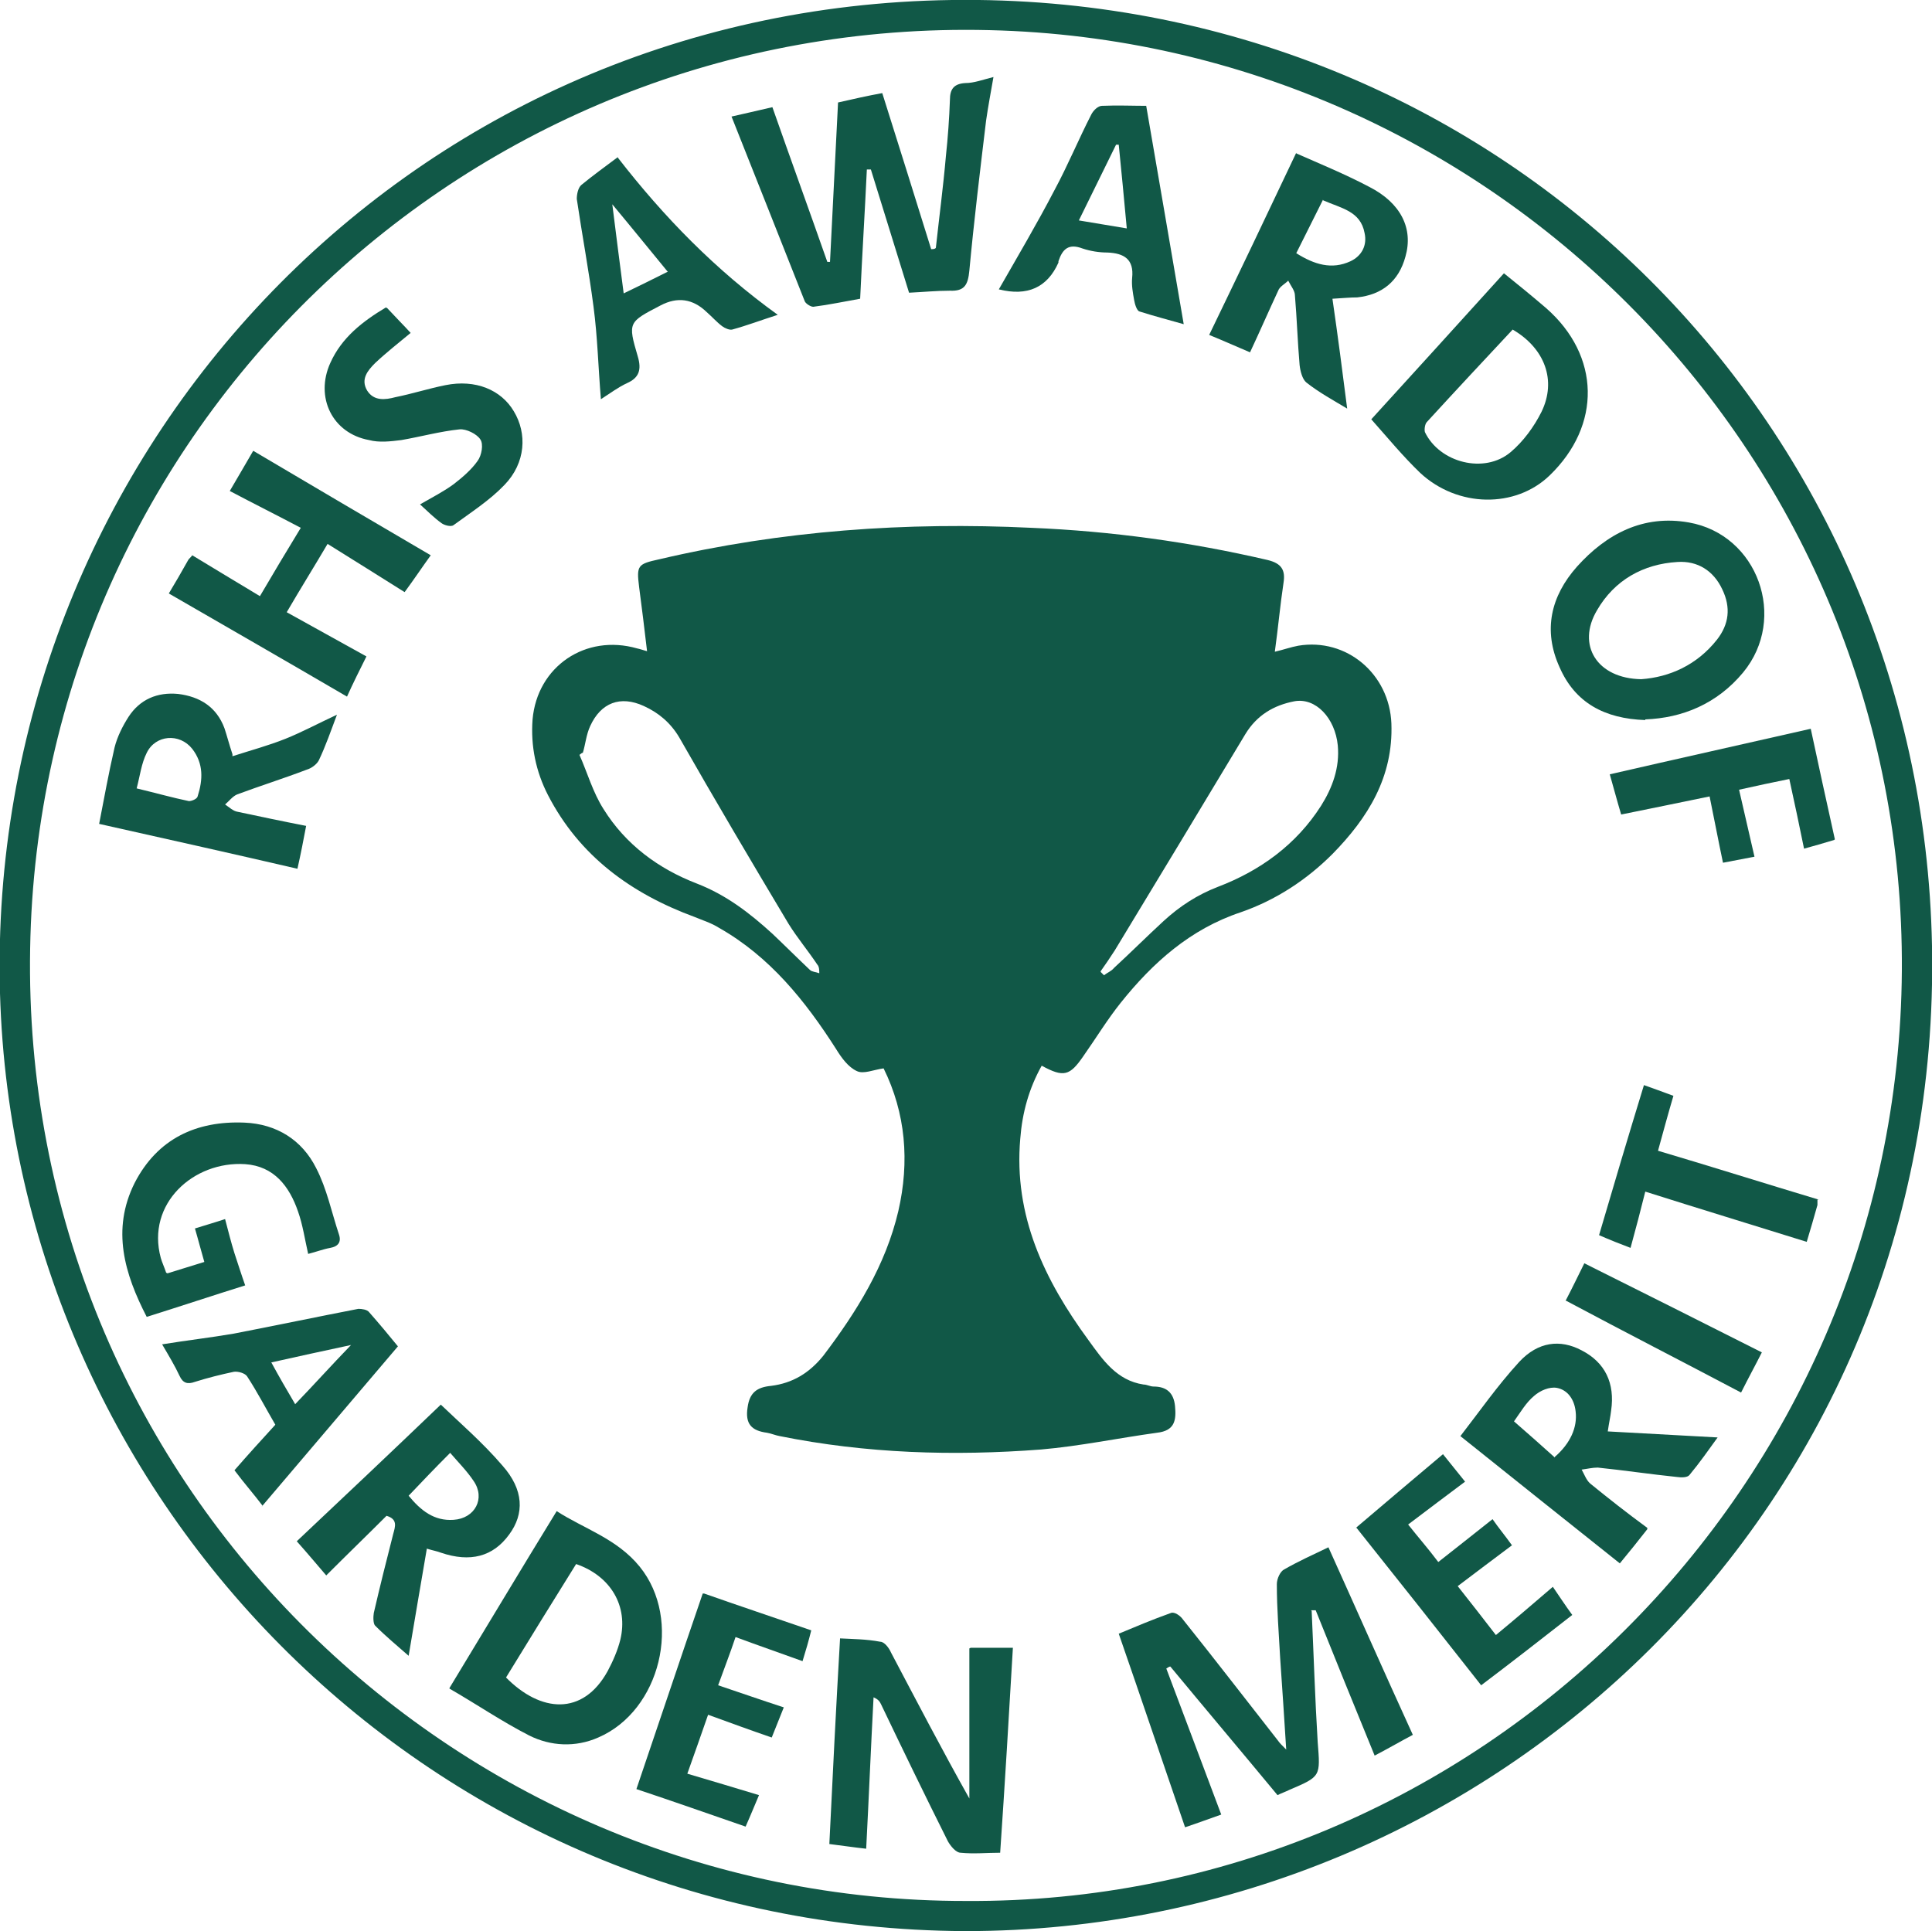 <?xml version="1.0" encoding="UTF-8"?>
<svg id="uuid-5f93e591-4858-48d4-af72-e7c746053795" data-name="Calque 2" xmlns="http://www.w3.org/2000/svg" viewBox="0 0 28.84 28.83">
  <g id="uuid-9b3bde1d-d5ec-4c13-9d1a-806e7e93e299" data-name="Calque 1">
    <g>
      <path d="m14.4,28.83C6.46,28.79.22,22.47,0,14.83-.22,6.88,6,.11,14.21,0c8.09-.11,14.48,6.22,14.63,14.12.16,8.35-6.54,14.71-14.43,14.71Zm.02-.45c7.64.05,13.92-6.19,13.97-13.89.05-7.62-6.04-13.86-13.62-14.04C6.97.26.58,6.44.45,14.16c-.14,7.93,6.27,14.23,13.97,14.22Z" style="fill: #115847; stroke-width: 0px;"/>
      <path d="m9.66,9.73c-.04-.35-.08-.66-.12-.97-.04-.32-.02-.34.3-.41,1.83-.43,3.69-.56,5.56-.47,1.19.05,2.36.21,3.52.48.21.05.27.15.24.34-.05.33-.08.67-.13,1.03.13-.03.24-.07.35-.09.72-.12,1.36.42,1.39,1.16.03.8-.35,1.41-.88,1.95-.39.39-.85.69-1.37.87-.75.25-1.31.75-1.79,1.35-.2.25-.37.53-.56.8-.2.29-.29.32-.62.14-.19.34-.29.7-.32,1.09-.1,1.15.36,2.11,1.02,3.01.21.29.42.6.82.66.05,0,.1.03.15.03.19,0,.3.09.32.29.02.21,0,.37-.27.4-.58.08-1.15.2-1.73.25-1.31.1-2.61.06-3.9-.2-.06-.01-.13-.04-.19-.05-.23-.03-.33-.13-.29-.38.03-.22.14-.3.35-.32.32-.04.57-.19.78-.45.5-.66.93-1.35,1.12-2.16.17-.74.11-1.46-.22-2.13-.15.02-.3.09-.4.04-.13-.06-.23-.2-.31-.33-.46-.72-.99-1.38-1.75-1.81-.11-.07-.24-.11-.36-.16-.95-.35-1.72-.91-2.19-1.82-.18-.35-.26-.73-.23-1.13.07-.79.79-1.28,1.56-1.06.05.01.1.03.18.05Zm-.97,1.51s-.03.02-.04.03c.12.27.2.56.36.81.33.53.82.89,1.39,1.11.44.17.79.44,1.13.75.19.18.37.36.56.54.03.03.09.03.14.05,0-.04,0-.1-.03-.13-.14-.21-.3-.4-.43-.61-.55-.92-1.1-1.85-1.63-2.78-.13-.22-.31-.37-.53-.47-.35-.16-.64-.05-.8.3-.06.13-.07.27-.11.4Zm7.74,3.27s.03.03.05.05c.05-.04.11-.06.15-.11.25-.23.49-.47.74-.7.24-.22.5-.39.81-.51.63-.24,1.17-.63,1.54-1.21.17-.27.28-.57.25-.9-.04-.41-.33-.72-.65-.66-.31.06-.56.21-.73.49-.65,1.08-1.3,2.16-1.95,3.23-.07.11-.14.21-.21.31Z" style="fill: #115847; stroke-width: 0px;"/>
      <path d="m19.58,24.05c.03.65.05,1.31.09,1.96.04.51.05.51-.42.71-.06.03-.12.05-.18.08-.53-.64-1.07-1.28-1.6-1.92-.02,0-.04.02-.06.03.27.72.54,1.43.82,2.18-.17.06-.36.13-.54.19-.33-.96-.65-1.91-.99-2.89.24-.1.5-.21.78-.31.05-.02.14.04.18.1.48.6.95,1.21,1.42,1.81.02.03.05.06.12.13-.03-.49-.06-.92-.09-1.36-.02-.37-.05-.74-.05-1.11,0-.08.05-.19.11-.22.21-.12.43-.22.66-.33.42.93.83,1.86,1.26,2.8-.17.09-.36.2-.57.31-.3-.73-.59-1.45-.88-2.17h-.07Z" style="fill: #115847; stroke-width: 0px;"/>
      <path d="m13.97,3.7c.05-.46.11-.91.15-1.37.03-.28.05-.56.06-.84,0-.16.06-.24.23-.25.13,0,.26-.05.42-.09-.04.23-.08.44-.11.65-.09.75-.18,1.49-.25,2.24-.02.21-.07.31-.29.3-.2,0-.4.02-.61.03-.19-.61-.38-1.23-.57-1.84-.02,0-.04,0-.06,0-.03.64-.07,1.27-.1,1.93-.23.04-.46.09-.7.12-.04,0-.12-.05-.13-.09-.36-.91-.72-1.82-1.09-2.75.17-.04.36-.08.61-.14.27.77.55,1.54.82,2.31.01,0,.03,0,.04,0,.04-.79.08-1.58.12-2.38.22-.05.44-.1.66-.14.25.79.49,1.56.73,2.33.02,0,.04,0,.06-.01Z" style="fill: #115847; stroke-width: 0px;"/>
      <path d="m14.49,24.6h.63c-.06,1.03-.12,2.04-.19,3.06-.2,0-.39.02-.59,0-.07,0-.15-.1-.19-.17-.34-.68-.67-1.36-1-2.05-.02-.04-.04-.07-.11-.1-.04.75-.07,1.49-.11,2.26-.19-.02-.38-.05-.55-.07.05-1.03.1-2.04.16-3.07.18.01.39.01.6.05.06,0,.13.09.16.16.38.72.76,1.45,1.17,2.18v-2.24Z" style="fill: #115847; stroke-width: 0px;"/>
      <path d="m6.71,25.2c.54-.89,1.06-1.76,1.6-2.64.4.26.9.41,1.24.83.64.79.31,2.15-.62,2.55-.34.15-.71.13-1.03-.03-.41-.21-.79-.47-1.19-.7Zm.84-.16c.52.53,1.15.58,1.52-.09.08-.15.15-.31.19-.47.12-.5-.14-.95-.66-1.13-.35.56-.7,1.13-1.05,1.7Z" style="fill: #115847; stroke-width: 0px;"/>
      <path d="m24.56,10.75c-.61-.02-1.05-.26-1.28-.79-.25-.55-.13-1.06.26-1.5.44-.49.99-.78,1.67-.66,1.03.18,1.48,1.43.81,2.24-.39.47-.91.68-1.46.7Zm-.06-.61c.42-.03.83-.21,1.13-.59.18-.23.21-.48.08-.75-.13-.28-.37-.43-.67-.41-.51.03-.94.27-1.2.72-.31.52,0,1.02.66,1.03Z" style="fill: #115847; stroke-width: 0px;"/>
      <path d="m22.45,4.08c.2.16.42.34.63.52.81.71.83,1.75.05,2.5-.51.49-1.37.48-1.93-.04-.26-.25-.49-.53-.73-.8.63-.69,1.3-1.43,1.98-2.18Zm.14.83c-.43.46-.86.92-1.29,1.39-.03.03-.04.11-.03.15.22.46.89.63,1.28.3.19-.16.35-.38.46-.6.23-.47.05-.95-.43-1.23Z" style="fill: #115847; stroke-width: 0px;"/>
      <path d="m24.59,22.83c-.14.18-.27.34-.41.51-.79-.63-1.57-1.25-2.38-1.9.28-.36.55-.75.88-1.11.28-.3.61-.34.93-.17.35.18.5.49.44.9-.01.09-.03.17-.05.31.55.03,1.08.06,1.64.09-.13.18-.27.38-.42.56-.03.04-.12.04-.19.03-.39-.04-.79-.1-1.18-.14-.08,0-.16.02-.24.03.04.07.07.16.13.21.27.22.55.44.85.66Zm-1.38-1.08c.23-.2.34-.44.31-.68-.02-.18-.12-.32-.28-.35-.11-.02-.25.04-.34.12-.12.1-.2.24-.3.38.22.19.42.37.61.54Z" style="fill: #115847; stroke-width: 0px;"/>
      <path d="m2.52,8.86c.09-.15.19-.32.29-.5.01-.02.04-.04.06-.07.33.2.66.4,1.01.61.2-.34.39-.66.61-1.02-.36-.19-.7-.36-1.06-.55.11-.19.23-.39.35-.6.88.52,1.76,1.04,2.65,1.56-.13.18-.25.36-.39.55-.38-.24-.75-.47-1.15-.72-.2.34-.4.66-.61,1.02.4.22.79.44,1.19.66-.1.2-.2.4-.29.6-.89-.52-1.76-1.02-2.66-1.54Z" style="fill: #115847; stroke-width: 0px;"/>
      <path d="m6.37,23.13c-.09.53-.18,1.05-.27,1.59-.16-.14-.34-.29-.5-.45-.03-.03-.03-.13-.02-.19.09-.39.19-.79.29-1.18.03-.11.07-.22-.1-.27-.29.29-.59.58-.9.89-.13-.15-.27-.32-.44-.51.69-.65,1.41-1.33,2.15-2.04.27.26.62.56.92.91.32.36.33.72.1,1.03-.24.33-.58.42-1.02.27-.05-.02-.11-.03-.21-.06Zm-.27-.8c.18.22.38.38.67.36.32-.02.48-.32.3-.58-.1-.15-.23-.28-.35-.42-.24.24-.42.43-.62.64Z" style="fill: #115847; stroke-width: 0px;"/>
      <path d="m19.35,2.29c.34.15.73.31,1.09.5.47.24.66.62.54,1.04-.1.37-.35.57-.72.61-.1,0-.2.01-.37.02.08.55.15,1.09.22,1.64-.2-.12-.42-.24-.61-.39-.06-.05-.09-.17-.1-.26-.03-.34-.04-.69-.07-1.04,0-.07-.06-.14-.1-.22-.05.05-.13.09-.15.15-.14.3-.27.6-.42.92-.19-.08-.39-.17-.61-.26.44-.91.87-1.81,1.3-2.72Zm.4.69c-.14.28-.27.54-.4.8.27.17.53.25.81.12.17-.08.25-.24.21-.42-.06-.33-.35-.37-.62-.49Z" style="fill: #115847; stroke-width: 0px;"/>
      <path d="m3.47,11.29c.28-.09.54-.16.79-.26.25-.1.49-.23.77-.36-.09.24-.17.47-.27.68-.03.06-.11.12-.18.14-.34.13-.69.24-1.04.37-.07.03-.12.1-.18.15.06.04.12.1.19.11.33.07.66.14,1.02.21-.04.21-.08.42-.13.64-.99-.23-1.98-.45-2.96-.67.07-.36.14-.75.23-1.14.04-.16.12-.32.21-.46.17-.26.43-.37.74-.34.32.04.57.19.69.51.04.12.07.24.12.39Zm-1.43.48c.29.07.54.14.78.19.04,0,.12-.03.13-.07.08-.25.09-.49-.08-.71-.19-.24-.55-.21-.68.06-.08.16-.1.34-.15.53Z" style="fill: #115847; stroke-width: 0px;"/>
      <path d="m2.5,19.01c.19-.06.36-.11.55-.17-.05-.17-.09-.33-.14-.5.16-.05.3-.09.45-.14.05.19.09.35.14.51.05.15.1.31.16.48-.48.15-.96.31-1.47.47-.33-.64-.53-1.3-.18-2,.34-.66.92-.93,1.64-.9.48.02.86.26,1.07.68.16.31.23.66.34.99.04.12-.02.18-.13.2-.11.02-.21.06-.33.09-.05-.22-.08-.43-.15-.63-.13-.38-.36-.68-.79-.71-.77-.05-1.48.59-1.26,1.4.02.07.05.13.08.22Z" style="fill: #115847; stroke-width: 0px;"/>
      <path d="m14.91,4.32c.28-.49.57-.98.83-1.48.2-.37.36-.76.55-1.13.03-.06.1-.13.16-.13.23-.01.46,0,.66,0,.19,1.09.37,2.16.56,3.26-.21-.06-.44-.12-.66-.19-.04-.01-.07-.11-.08-.17-.02-.11-.04-.22-.03-.33.03-.28-.12-.37-.37-.38-.12,0-.25-.02-.37-.06-.21-.08-.3.01-.36.19,0,0,0,.01,0,.02q-.25.56-.89.4Zm1.19-1.03c.25.04.47.08.72.12-.04-.44-.08-.85-.12-1.25-.01,0-.02,0-.04,0-.18.37-.36.73-.56,1.14Z" style="fill: #115847; stroke-width: 0px;"/>
      <path d="m3.92,22.48c-.12-.16-.27-.33-.42-.53.2-.23.4-.45.61-.68-.14-.24-.27-.49-.42-.72-.03-.05-.14-.08-.2-.07-.19.04-.39.09-.58.15-.11.04-.18.02-.23-.09-.07-.15-.16-.3-.26-.47.37-.06.72-.1,1.07-.16.62-.12,1.24-.25,1.86-.37.05,0,.13.01.16.05.15.17.3.35.43.51-.68.8-1.35,1.59-2.04,2.4Zm.48-1.51c.29-.3.54-.58.84-.89-.42.09-.79.17-1.19.26.12.22.23.41.36.63Z" style="fill: #115847; stroke-width: 0px;"/>
      <path d="m9.22,2.35c.69.89,1.46,1.68,2.39,2.35-.25.08-.46.16-.68.22-.04.01-.11-.02-.15-.05-.08-.06-.15-.14-.23-.21q-.31-.3-.69-.1c-.48.25-.49.25-.34.76.06.2.02.32-.16.4-.13.06-.25.15-.39.24-.04-.48-.05-.93-.11-1.38-.07-.54-.17-1.07-.25-1.61,0-.07.02-.17.07-.21.17-.14.35-.27.55-.42Zm.75,1.71c-.28-.34-.53-.65-.83-1.01.06.47.11.88.17,1.33.23-.11.43-.21.65-.32Z" style="fill: #115847; stroke-width: 0px;"/>
      <path d="m10.51,23.79c.51.18,1.05.36,1.6.55-.04.16-.08.3-.13.46-.33-.12-.65-.23-1-.36-.08.24-.17.47-.26.72.33.11.64.22.98.33-.06.15-.12.3-.18.45-.32-.11-.62-.22-.95-.34-.1.29-.2.57-.31.88.37.11.71.21,1.07.32-.06.14-.12.29-.2.47-.55-.19-1.09-.38-1.63-.56.33-.97.65-1.93.99-2.92Z" style="fill: #115847; stroke-width: 0px;"/>
      <path d="m5.78,4.6c.12.13.24.25.35.37-.18.15-.36.29-.53.45-.11.11-.22.24-.12.41.1.16.27.14.42.1.25-.05.5-.13.75-.18.45-.09.83.07,1.02.39.2.33.18.77-.14,1.1-.22.23-.5.41-.76.6-.04.03-.14,0-.18-.03-.11-.08-.2-.17-.32-.28.19-.11.35-.19.5-.3.13-.1.27-.22.36-.35.06-.08.09-.25.04-.32-.05-.08-.21-.16-.31-.15-.29.03-.58.11-.87.16-.16.02-.33.04-.48,0-.55-.1-.81-.64-.58-1.15.17-.38.48-.62.83-.83Z" style="fill: #115847; stroke-width: 0px;"/>
      <path d="m20.24,22.81c.41-.35.85-.72,1.3-1.1.11.14.22.27.33.41-.28.21-.56.42-.85.64.15.19.3.36.45.56.27-.21.53-.42.81-.64.09.13.19.25.29.39-.27.2-.53.4-.81.61.19.24.37.47.57.73.29-.24.56-.47.85-.72.09.13.18.27.29.42-.46.36-.91.71-1.36,1.05-.62-.79-1.23-1.56-1.86-2.35Z" style="fill: #115847; stroke-width: 0px;"/>
      <path d="m27.38,12.54c-.17.05-.3.09-.45.13-.07-.34-.14-.68-.22-1.04-.25.05-.48.1-.75.16.08.34.15.66.23,1-.16.03-.31.06-.47.09-.07-.33-.13-.65-.2-.99-.44.09-.87.18-1.32.27-.06-.2-.11-.39-.17-.6,1-.23,1.99-.45,3-.68.11.51.23,1.07.36,1.65Z" style="fill: #115847; stroke-width: 0px;"/>
      <path d="m27.13,17.91s0,.05,0,.08c-.05.18-.1.35-.16.55-.8-.25-1.59-.49-2.41-.75-.07.28-.14.55-.22.84-.16-.06-.31-.12-.47-.19.22-.75.44-1.49.67-2.24.14.05.28.1.44.16-.08.27-.15.53-.23.82.81.24,1.6.49,2.4.73Z" style="fill: #115847; stroke-width: 0px;"/>
      <path d="m23.37,19.42c.1-.19.19-.38.28-.56.88.44,1.76.88,2.65,1.33-.09.18-.2.38-.31.6-.87-.46-1.73-.9-2.61-1.37Z" style="fill: #115847; stroke-width: 0px;"/>
    </g>
  </g>
</svg>